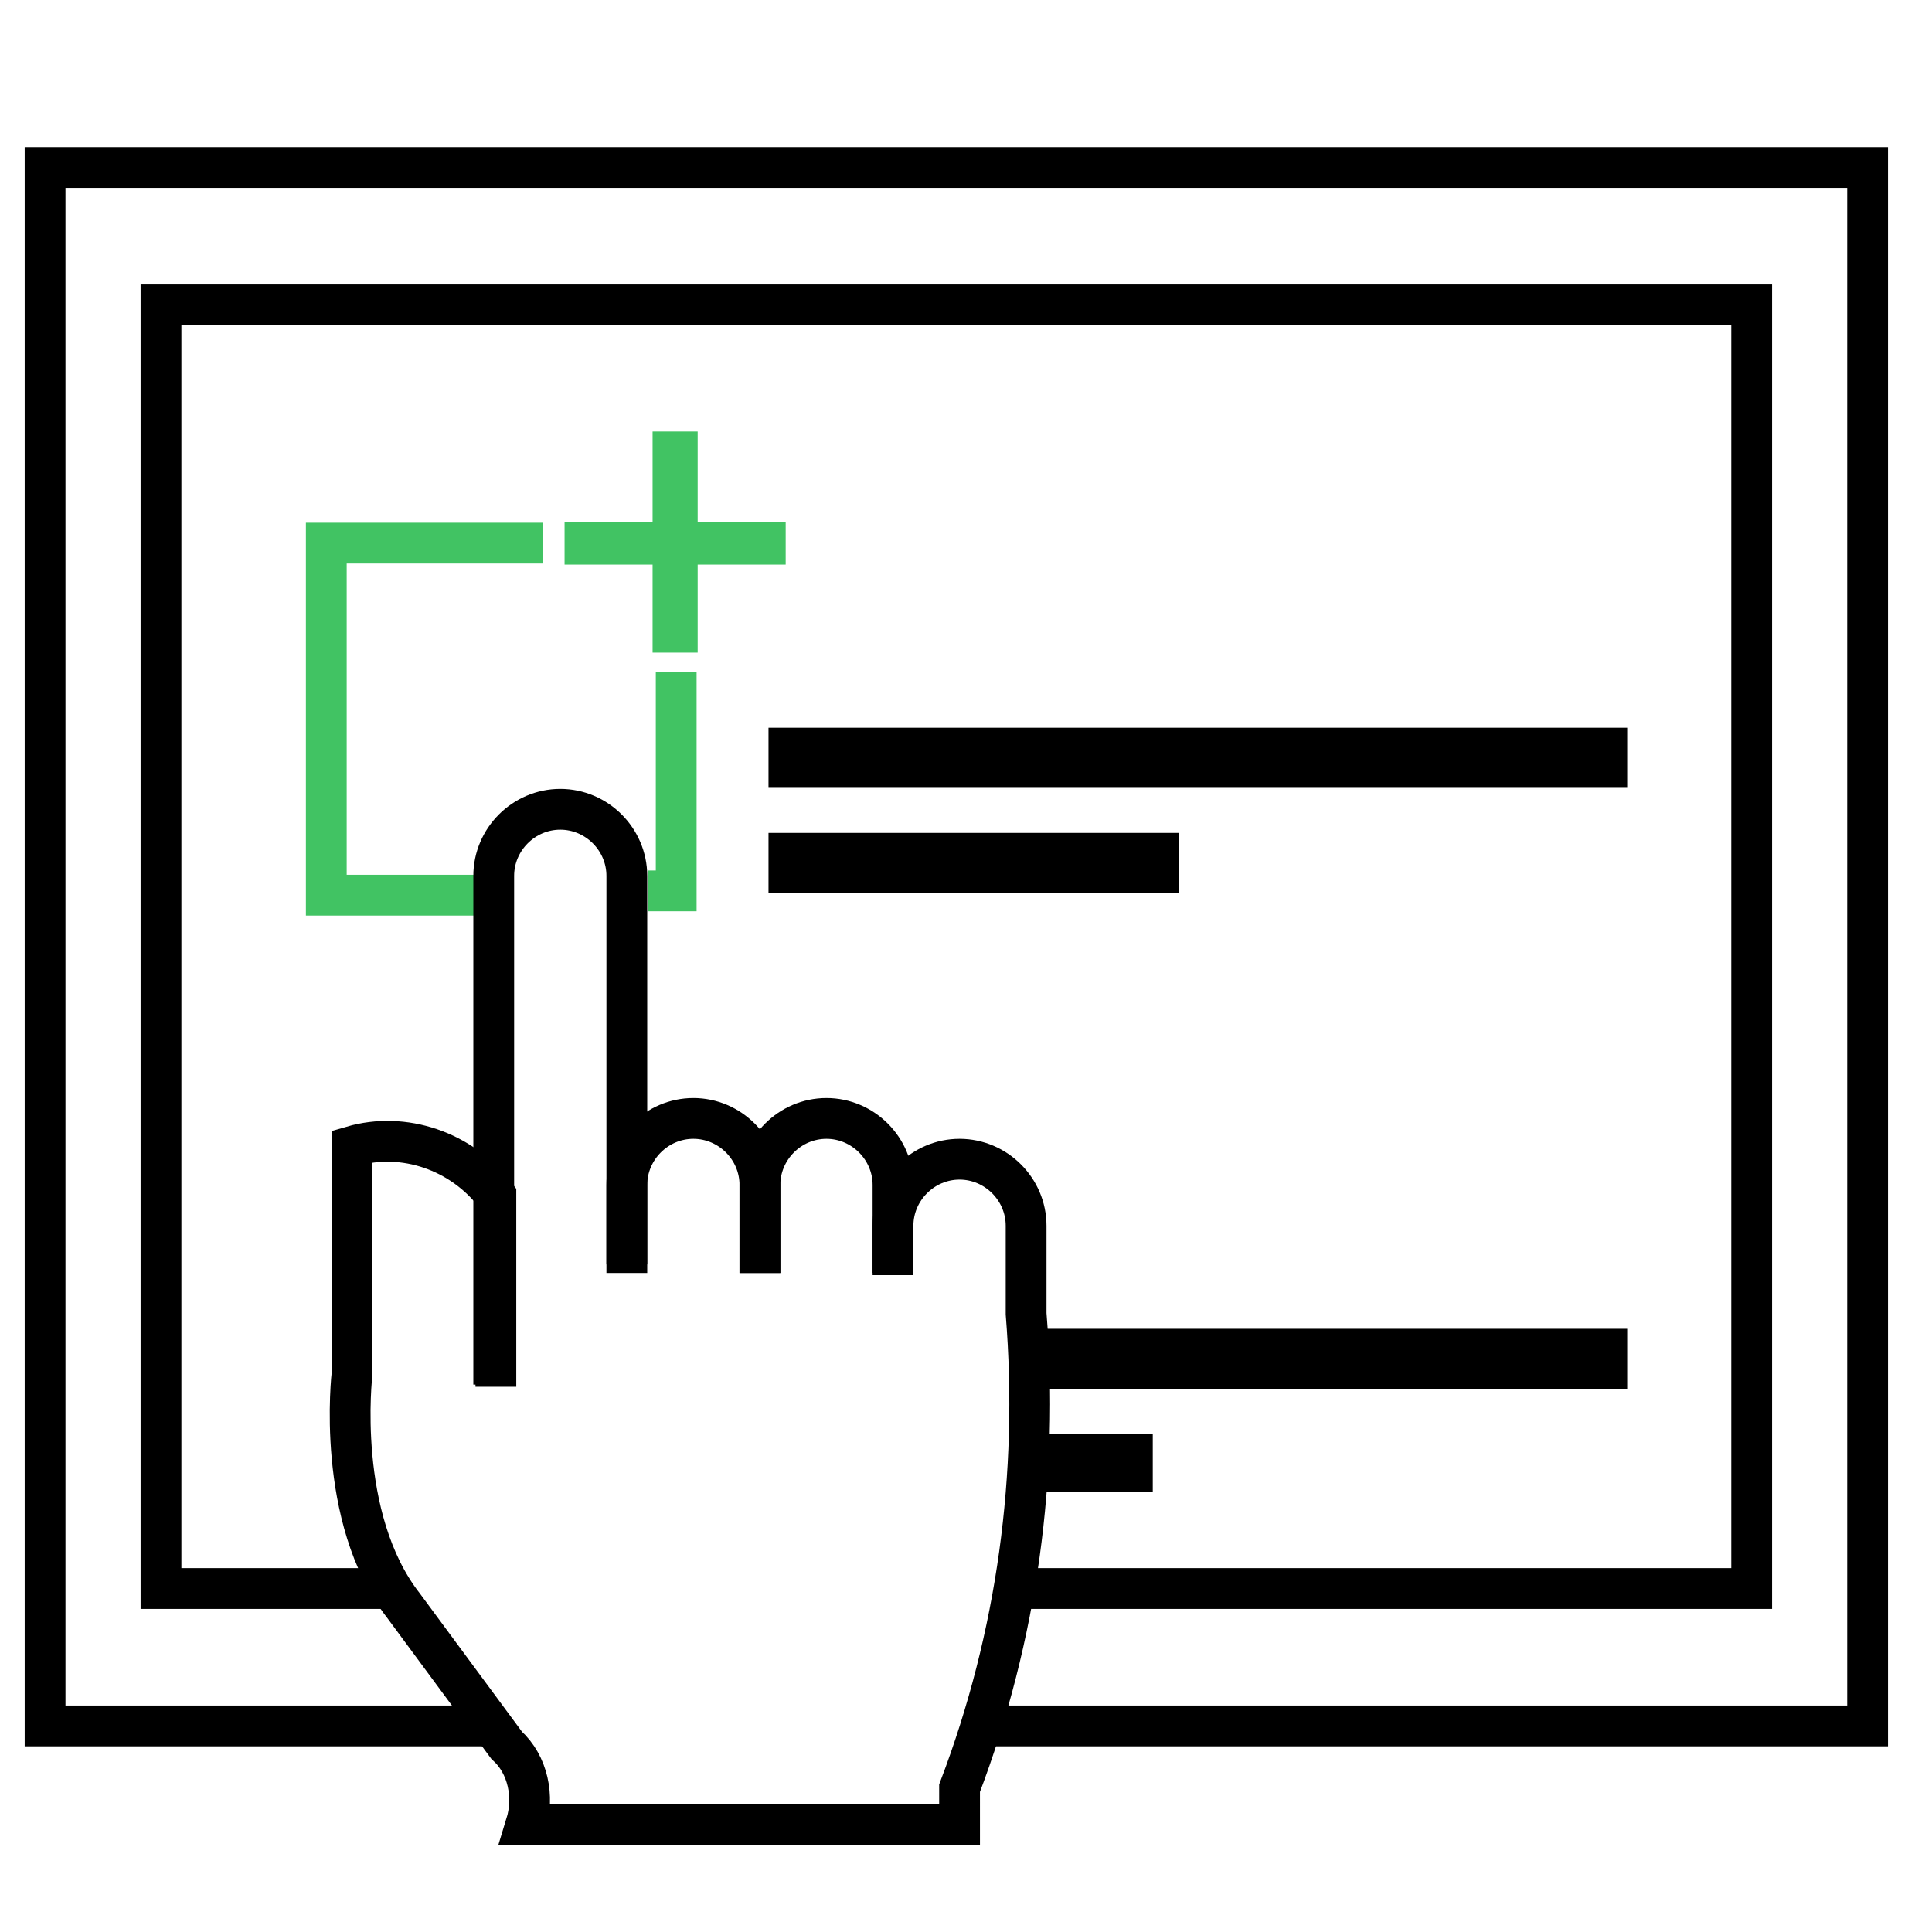 <?xml version="1.0" encoding="utf-8"?>
<!-- Generator: Adobe Illustrator 27.8.1, SVG Export Plug-In . SVG Version: 6.00 Build 0)  -->
<svg version="1.1" id="Layer_1" xmlns="http://www.w3.org/2000/svg" xmlns:xlink="http://www.w3.org/1999/xlink" x="0px" y="0px"
	 viewBox="0 0 90 90" style="enable-background:new 0 0 90 90;" xml:space="preserve">
<style type="text/css">
	.st0{fill:none;stroke:#41C363;stroke-width:1.9;stroke-miterlimit:10;}
	.st1{fill:none;stroke:#000000;stroke-width:1.9;stroke-miterlimit:10;}
	.st2{fill:#41C363;}
</style>
<polyline class="st0" points="22.6,41.7 15.2,41.7 15.2,25.3 25.3,25.3 "/>
<rect x="35.8" y="33.9" width="40" height="2.8"/>
<rect x="35.8" y="38.8" width="19.1" height="2.8"/>
<polyline points="48.2,61.9 75.8,61.9 75.8,64.7 48.2,64.7 "/>
<polyline points="48.2,66.8 53.7,66.8 53.7,69.5 48.2,69.5 "/>
<path class="st1" d="M46,80.4h41V7.8H2.1v72.6h20.7"/>
<path class="st1" d="M17.9,74H7.5V14.2h74.1V74H47.4"/>
<path class="st1" d="M23,64.5V40.8l0,0c0-1.7,1.4-3.1,3.1-3.1c1.7,0,3.1,1.4,3.1,3.1v18.1"/>
<path class="st1" d="M29.2,59.3v-4.1l0,0c0-1.7,1.4-3.1,3.1-3.1c1.7,0,3.1,1.4,3.1,3.1v4.1"/>
<path class="st1" d="M35.4,59.3v-4.1l0,0c0-1.7,1.4-3.1,3.1-3.1c1.7,0,3.1,1.4,3.1,3.1v4.1"/>
<path class="st1" d="M41.6,59.4v-2.3l0,0c0-1.7,1.4-3.1,3.1-3.1c1.7,0,3.1,1.4,3.1,3.1v4.1c0.6,7.5-0.4,15-3.1,22.1V85H24.5
	c0.4-1.3,0.1-2.8-0.9-3.7l-4.8-6.5C15.6,70.7,16.4,64,16.4,64V53.4c2.4-0.7,5.1,0.2,6.7,2.3v8.9"/>
<polyline class="st0" points="30.2,41.5 31.5,41.5 31.5,31.3 "/>
<polygon class="st2" points="36.6,24.3 32.5,24.3 32.5,20.1 30.4,20.1 30.4,24.3 26.3,24.3 26.3,26.3 30.4,26.3 30.4,30.4 
	32.5,30.4 32.5,26.3 36.6,26.3 "/>
</svg>
